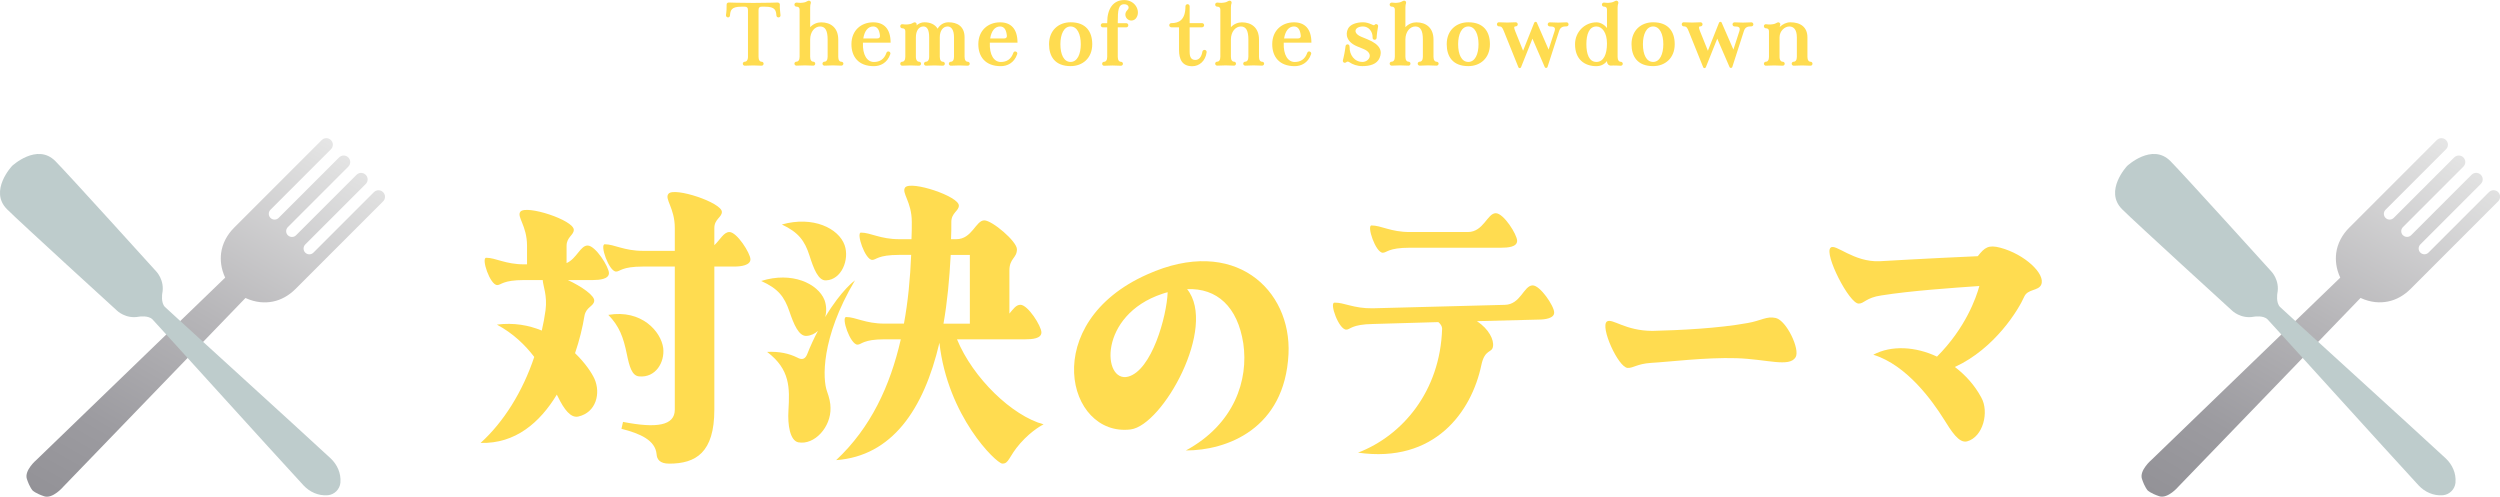 <?xml version="1.0" encoding="UTF-8"?><svg id="_レイヤー_2" xmlns="http://www.w3.org/2000/svg" xmlns:xlink="http://www.w3.org/1999/xlink" viewBox="0 0 477.96 94.96"><defs><style>.cls-1{fill:#becccc;}.cls-2{fill:url(#_名称未設定グラデーション_326-2);}.cls-3{fill:url(#_名称未設定グラデーション_326);}.cls-4{fill:#ffdc50;}</style><linearGradient id="_名称未設定グラデーション_326" x1="61.53" y1="25.73" x2="18.21" y2="100.76" gradientUnits="userSpaceOnUse"><stop offset="0" stop-color="#e6e6e6"/><stop offset=".06" stop-color="#dfdfdf"/><stop offset=".48" stop-color="#b6b5b8"/><stop offset=".8" stop-color="#9c9ba0"/><stop offset="1" stop-color="#939297"/></linearGradient><linearGradient id="_名称未設定グラデーション_326-2" x1="465.9" x2="422.58" y2="100.76" xlink:href="#_名称未設定グラデーション_326"/></defs><g id="layout"><path class="cls-4" d="M116.42,52.22c0,1.14-1.8,1.32-3.06,1.32h-4.8c2.58,1.2,5.22,3,5.04,4.02-.12,1.02-1.56,1.14-1.86,2.82-.36,2.22-.96,4.68-1.8,7.14,1.92,1.86,3.18,3.72,3.72,4.92,1.2,2.7.36,6.42-3.12,7.2-1.44.3-2.7-1.38-3.84-3.72-.06-.12-.18-.3-.24-.48-3.24,5.34-7.92,9.42-14.58,9.24,4.38-3.96,8.04-9.78,10.26-16.44-1.74-2.28-4.02-4.5-7.14-6.18,3.24-.42,6.12.12,8.58,1.14.3-1.26.54-2.58.72-3.9.36-2.82-.48-4.62-.54-5.76h-3.54c-4.14,0-4.38.96-5.16.96-1.38,0-3.12-5.22-2.1-5.22,1.8,0,3.66,1.26,7.26,1.26h.54v-3.54c0-3.9-2.04-5.58-1.26-6.54,1.14-1.32,10.2,1.62,10.2,3.48,0,1.02-1.38,1.38-1.38,3.06v3.3c1.92-.84,2.64-3.36,4.02-3.36,1.5,0,4.08,4.08,4.08,5.28ZM143.47,49.58c0,1.14-1.8,1.38-3.06,1.38h-3.84v27.36c0,8.22-3.54,10.32-8.64,10.32-1.8,0-2.34-.84-2.4-1.8-.24-2.7-3.18-3.96-6.72-4.86l.3-1.32c6.42,1.26,9.9.72,9.9-2.34v-27.36h-6.06c-4.14,0-4.38.96-5.16.96-1.38,0-3.18-5.22-2.16-5.22,1.8,0,3.66,1.26,7.32,1.26h6.06v-4.38c0-3.84-2.04-5.58-1.2-6.54,1.08-1.32,10.2,1.68,10.2,3.48,0,1.02-1.44,1.38-1.44,3.06v3.3c1.14-1.08,1.8-2.52,2.88-2.52,1.44,0,4.02,4.08,4.02,5.22ZM119.84,67.7c-.66-3.24-1.44-5.34-3.54-7.5,6.36-1.08,10.08,3.18,10.5,6.36.3,2.7-1.44,5.7-4.62,5.4-1.38-.12-1.86-1.92-2.34-4.26Z"/><path class="cls-4" d="M145.52,53.72c5.88-1.86,10.86.48,12.12,3.66.36,1.02.42,2.16.12,3.24,3.18-5.28,5.7-7.02,5.7-7.02-6.6,11.1-6.18,19.02-5.34,21.24.42,1.14.66,2.22.66,3.12.12,3.66-3.06,7.2-6.18,6.6-1.56-.36-2.04-3.3-1.86-6.12.24-4.26.36-7.8-4.08-11.16,2.28-.12,4.2.3,5.76,1.08.96.54,1.5.24,1.86-.54.66-1.68,1.38-3.24,2.1-4.56-.6.54-1.32.9-2.16.96-1.5.12-2.46-2.22-3.3-4.68-.96-2.82-2.16-4.38-5.4-5.82ZM161.48,46.88c.96,2.76-.6,6.6-3.54,6.72-1.5.12-2.4-2.28-3.18-4.74-.9-2.82-2.1-4.44-5.28-5.94,5.94-1.68,10.86.72,12,3.96ZM159.86,87.97c6.6-6.18,10.32-14.16,12.36-23.1h-3.12c-4.14,0-4.38,1.02-5.16,1.02-1.38,0-3.18-5.28-2.16-5.28,1.8,0,3.66,1.26,7.32,1.26h3.72c.78-4.2,1.2-8.64,1.38-13.14h-2.28c-4.14,0-4.38.96-5.16.96-1.38,0-3.12-5.22-2.16-5.22,1.86,0,3.66,1.26,7.32,1.26h2.34c.06-1.14.06-2.22.06-3.3,0-3.9-2.04-5.58-1.26-6.6,1.14-1.32,10.26,1.68,10.26,3.48,0,1.02-1.44,1.38-1.44,3.12,0,1.08,0,2.16-.06,3.3h1.02c3,0,3.72-3.6,5.34-3.6,1.5,0,6.24,4.02,6.24,5.52,0,1.74-1.44,1.68-1.44,4.08v8.22c.72-.84,1.26-1.68,2.1-1.68,1.44,0,4.02,4.08,4.02,5.28s-1.8,1.32-3.06,1.32h-13.08c3.06,7.44,10.56,14.64,16.56,16.26,0,0-2.16,1.02-4.44,3.6-2.28,2.58-2.16,3.96-3.48,3.9-1.2-.12-10.44-9.06-12-23.1-3,12.84-9.12,21.66-19.74,22.44ZM181.76,48.74c-.24,4.62-.66,9.06-1.38,13.14h5.04v-13.14h-3.66Z"/><path class="cls-4" d="M219.34,52.46c16.68-7.5,27.6,2.94,27,15.24-.72,14.34-11.82,18.42-19.62,18.42,9.3-5.04,12-13.5,10.98-20.46-1.08-7.02-5.04-10.62-10.74-10.38,5.82,7.26-4.68,26.04-10.8,26.82-12.24,1.5-17.64-20.4,3.18-29.64ZM215.68,72.01c4.5-1.2,7.38-11.46,7.56-16.14-.3.06-.66.18-1.02.3-12.3,4.08-11.46,17.1-6.54,15.84Z"/><path class="cls-4" d="M297.13,59.72c.06,1.14-1.74,1.38-3,1.38l-11.76.3c2.28,1.5,3.3,3.6,3.06,4.86-.18,1.26-1.56.42-2.22,3.54-1.86,8.88-8.88,18.84-23.58,16.74,8.46-3.24,15.72-11.7,16.08-23.7,0-.48-.3-.9-.72-1.26l-12.48.36c-4.14.06-4.38,1.08-5.1,1.08-1.44.06-3.3-5.16-2.28-5.16,1.8-.06,3.66,1.14,7.32,1.08l25.26-.66c3-.06,3.6-3.66,5.28-3.72,1.44-.06,4.14,3.96,4.14,5.16ZM262.21,43.1c1.86,0,3.66,1.26,7.32,1.26h11.1c3,0,3.72-3.6,5.34-3.6,1.5,0,4.08,4.08,4.08,5.28s-1.8,1.32-3.06,1.32h-17.46c-4.14,0-4.38.96-5.16.96-1.38,0-3.12-5.22-2.16-5.22Z"/><path class="cls-4" d="M331.95,68.48c-5.88-.18-12.96.72-16.32.9-2.64.18-3.42,1.02-4.44.96-1.8-.06-5.34-7.92-3.96-8.88,1.02-.66,3.48,1.8,8.7,1.8,5.16-.12,12.6-.48,18.18-1.5,2.52-.42,3.66-1.38,5.4-.96,2.04.48,4.68,6,3.78,7.5-1.2,1.98-5.52.36-11.34.18Z"/><path class="cls-4" d="M359.4,49.94s9.06-.54,18.72-.96c1.32-1.68,2.04-2.22,4.32-1.62,4.68,1.26,8.7,5.04,7.8,7.08-.54,1.2-2.58.78-3.24,2.28-1.08,2.46-5.58,9.9-13.26,13.44,2.04,1.56,3.78,3.48,5.04,5.82,1.56,2.76.36,7.56-2.7,8.4-1.56.42-3-1.92-4.5-4.32-2.04-3.24-6.96-10.26-13.44-12.24,3.48-1.86,8.1-1.56,12.18.36,5.46-5.46,7.5-11.28,8.1-13.5-5.1.36-13.08.9-18.72,1.8-2.94.42-3.3,1.56-4.32,1.56-1.8.12-6.72-9.54-5.4-10.68.9-.9,4.38,2.82,9.42,2.58Z"/><path class="cls-3" d="M55.03,44.98c-.43-.43-.43-1.13,0-1.56l11.56-11.56c.49-.49.49-1.27,0-1.76s-1.27-.49-1.76,0l-11.56,11.56c-.43.43-1.13.43-1.56,0h0c-.43-.43-.43-1.13,0-1.56l11.56-11.56c.49-.49.49-1.27,0-1.76s-1.27-.49-1.76,0l-16.75,16.75c-1.33,1.33-2.26,3.03-2.49,4.89-.16,1.33-.03,2.92.78,4.66L6.97,87.92s-2.38,2.01-1.83,3.66c.55,1.65,1.1,2.2,1.1,2.2,0,0,.55.55,2.2,1.1,1.65.55,3.66-1.83,3.66-1.83l34.83-36.08c1.99.92,3.78.97,5.21.69,1.65-.32,3.13-1.2,4.32-2.38l16.78-16.78c.49-.49.49-1.27,0-1.76s-1.27-.49-1.76,0l-11.56,11.56c-.43.43-1.13.43-1.56,0h0c-.43-.43-.43-1.13,0-1.56l11.56-11.56c.49-.49.49-1.27,0-1.76s-1.27-.49-1.76,0l-11.56,11.56c-.43.43-1.13.43-1.56,0h0Z"/><path class="cls-1" d="M2.31,31.72s-4.48,4.76-.97,8.28c2.34,2.35,21,19.36,21,19.36,0,0,1.68,1.69,4.25,1.18,0,0,1.76-.29,2.56.52.71.71,23.28,25.69,28.88,31.74,1.18,1.27,2.86,2.02,4.59,1.88.02,0,.05,0,.07,0,1.25-.12,2.26-1.13,2.39-2.38,0-.02,0-.05,0-.07.15-1.73-.6-3.41-1.87-4.6-6.04-5.61-30.98-28.24-31.68-28.95-.8-.81-.51-2.56-.51-2.56.52-2.56-1.17-4.25-1.17-4.25,0,0-16.94-18.73-19.28-21.08-3.51-3.52-8.28.95-8.28.95Z"/><path class="cls-2" d="M459.4,44.98c-.43-.43-.43-1.13,0-1.56l11.56-11.56c.49-.49.49-1.27,0-1.76s-1.27-.49-1.76,0l-11.56,11.56c-.43.43-1.13.43-1.56,0h0c-.43-.43-.43-1.13,0-1.56l11.56-11.56c.49-.49.49-1.27,0-1.76s-1.27-.49-1.76,0l-16.75,16.75c-1.33,1.33-2.26,3.03-2.49,4.89-.16,1.33-.03,2.92.78,4.66l-36.08,34.83s-2.38,2.01-1.83,3.66c.55,1.65,1.1,2.2,1.1,2.2,0,0,.55.55,2.2,1.1,1.65.55,3.66-1.83,3.66-1.83l34.83-36.08c1.99.92,3.78.97,5.21.69,1.65-.32,3.13-1.2,4.32-2.38l16.78-16.78c.49-.49.49-1.27,0-1.76s-1.27-.49-1.76,0l-11.56,11.56c-.43.43-1.13.43-1.56,0h0c-.43-.43-.43-1.13,0-1.56l11.56-11.56c.49-.49.49-1.27,0-1.76s-1.27-.49-1.76,0l-11.56,11.56c-.43.43-1.13.43-1.56,0h0Z"/><path class="cls-1" d="M406.68,31.72s-4.48,4.76-.97,8.28c2.34,2.35,21,19.36,21,19.36,0,0,1.68,1.69,4.25,1.18,0,0,1.76-.29,2.56.52.71.71,23.28,25.69,28.88,31.74,1.18,1.27,2.86,2.02,4.59,1.88.02,0,.05,0,.07,0,1.25-.12,2.26-1.13,2.39-2.38,0-.02,0-.05,0-.07.15-1.73-.6-3.41-1.87-4.6-6.04-5.61-30.98-28.24-31.68-28.95-.8-.81-.51-2.56-.51-2.56.52-2.56-1.17-4.25-1.17-4.25,0,0-16.94-18.73-19.28-21.08-3.51-3.52-8.28.95-8.28.95Z"/><path class="cls-4" d="M148.86,3.33c-.22.02-.4-.14-.42-.35-.08-1.01-.24-1.7-2.16-1.7h-.67c-.37,0-.59.14-.59.66v8.93c0,.64.27.93.59.93.21,0,.38.18.38.38,0,.22-.19.4-.4.38-.38-.02-.98-.05-1.58-.05s-1.22.03-1.58.05c-.22.02-.42-.16-.42-.38,0-.21.18-.38.38-.38.32,0,.61-.29.61-.93V1.94c0-.51-.24-.66-.61-.66h-.67c-1.92,0-2.08.69-2.16,1.7-.02.21-.19.37-.4.35-.22-.02-.38-.21-.37-.43.05-.27.08-.64.11-1.01.02-.37.02-.75.02-1.01-.02-.22.18-.4.4-.4,0,0,2.31.08,4.69.08s4.67-.08,4.67-.08c.22,0,.42.18.42.4-.02.26-.02.64.02,1.01.02.37.06.74.1,1.01.03.22-.14.42-.35.43Z"/><path class="cls-4" d="M161.24,12.17c0,.22-.19.4-.42.38-.38-.02-.98-.05-1.58-.05s-1.2.03-1.58.05c-.22.02-.42-.16-.42-.38,0-.21.18-.38.4-.38.32,0,.59-.29.59-.93v-3.3c0-1.68-.43-2.5-1.44-2.5s-1.9.99-1.9,2.5v3.3c0,.64.27.93.59.93.22,0,.38.18.38.38,0,.22-.18.4-.4.38-.38-.02-.98-.05-1.58-.05s-1.2.03-1.58.05c-.22.02-.42-.16-.42-.38,0-.21.18-.38.38-.38.34,0,.61-.29.61-.93V1.89c0-.51-.3-.62-.61-.62-.21,0-.38-.18-.38-.4,0-.21.19-.38.42-.38.38.03.64.1,1.17.02.46-.05.66-.16.99-.34.21-.1.45-.02.54.18.05.14.02.24,0,.3-.06.19-.11.34-.11.8v3.75c.58-.64,1.38-.93,2.1-.93,1.86,0,3.27,1.06,3.27,3.3v3.3c0,.64.27.93.59.93.22,0,.4.18.4.38Z"/><path class="cls-4" d="M164.98,8.15c-.1,2.4.82,3.7,2.1,3.7,1.09,0,1.97-.5,2.4-1.76.06-.21.3-.32.51-.22.19.08.3.29.22.48-.58,1.73-1.95,2.3-3.14,2.3-2.96,0-4.29-1.83-4.29-4.19,0-2.69,1.9-4.19,4.16-4.19,2.05,0,3.33,1.22,3.33,3.89h-5.3ZM165.06,7.35h2.67c.38,0,.53-.22.51-.51-.1-1.04-.45-1.78-1.3-1.78-1.04,0-1.68.94-1.89,2.29Z"/><path class="cls-4" d="M174.69,4.31c.19-.1.43-.02.53.18.05.1.05.21.02.3l-.03.08c.42-.38.94-.61,1.52-.61,1.12,0,2.03.4,2.53,1.23.46-.8,1.23-1.23,2.08-1.23,1.63,0,3.07.74,3.07,2.88v3.73c0,.64.27.93.59.93.22,0,.4.18.4.38,0,.22-.19.4-.42.38-.38-.02-.98-.05-1.58-.05s-1.2.03-1.58.05c-.22.02-.42-.16-.42-.38,0-.21.18-.38.4-.38.32,0,.59-.29.59-.93v-3.73c0-1.38-.48-2.08-1.23-2.08-.88,0-1.49.83-1.49,2.08v3.73c0,.64.27.93.59.93.21,0,.38.18.38.38,0,.22-.19.4-.42.38-.37-.02-.98-.05-1.57-.05s-1.22.03-1.58.05c-.22.02-.42-.16-.42-.38,0-.21.18-.38.38-.38.32,0,.61-.29.61-.93v-3.73c0-1.38-.35-2.08-1.1-2.08-.9,0-1.44.86-1.44,2.08v3.73c0,.64.29.93.61.93.21,0,.38.18.38.38,0,.22-.19.4-.42.38-.37-.02-.98-.05-1.58-.05s-1.2.03-1.58.05c-.22.02-.4-.16-.4-.38,0-.21.18-.38.38-.38.32,0,.59-.29.59-.93v-4.85c0-.51-.3-.61-.59-.61-.21,0-.38-.18-.38-.4s.18-.4.4-.38c.38.03.64.1,1.17.02.48-.05.67-.16,1.01-.34Z"/><path class="cls-4" d="M189.24,8.15c-.1,2.4.82,3.7,2.1,3.7,1.09,0,1.97-.5,2.4-1.76.06-.21.3-.32.51-.22.19.08.3.29.22.48-.58,1.73-1.95,2.3-3.14,2.3-2.96,0-4.29-1.83-4.29-4.19,0-2.69,1.9-4.19,4.16-4.19,2.05,0,3.33,1.22,3.33,3.89h-5.3ZM189.32,7.35h2.67c.38,0,.53-.22.51-.51-.1-1.04-.45-1.78-1.3-1.78-1.04,0-1.68.94-1.89,2.29Z"/><path class="cls-4" d="M200.56,8.45c0-2.69,1.86-4.19,4.13-4.19,2.96,0,4.13,1.83,4.13,4.19,0,2.69-1.87,4.19-4.13,4.19-2.98,0-4.13-1.83-4.13-4.19ZM202.73,8.45c0,1.97.66,3.39,1.95,3.39s1.95-1.49,1.95-3.39-.67-3.39-1.95-3.39-1.95,1.49-1.95,3.39Z"/><path class="cls-4" d="M215.54,1.91c.46-.4.24-1.1-.61-1.1-1.12,0-1.23,1.14-1.23,3.46v.16h1.62c.22,0,.4.19.4.4,0,.22-.18.4-.4.4h-1.62v5.65c0,.64.27.93.61.93.21,0,.38.18.38.38,0,.22-.19.4-.42.38-.38-.02-.98-.05-1.58-.05s-1.2.03-1.58.05c-.22.02-.4-.16-.4-.38,0-.21.16-.38.38-.38.32,0,.59-.29.59-.93v-5.65h-.83c-.22,0-.4-.18-.4-.4,0-.21.18-.4.4-.4h.83v-.16c0-2.59,1.15-4.26,3.25-4.26s3.11,2.02,2.39,3.28c-.19.38-.58.64-1.02.64-.62,0-1.15-.51-1.15-1.15,0-.34.16-.64.4-.86Z"/><path class="cls-4" d="M223.95,4.42c1.39,0,2.69-.54,2.69-3.22,0-.22.19-.4.4-.4.22,0,.4.18.4.4v3.22h2.37c.22,0,.4.18.4.4s-.18.4-.4.4h-2.37v4.72c0,1.14.42,1.52,1.1,1.52s1.17-.56,1.34-1.6c.05-.21.26-.35.46-.32.22.03.38.22.35.45-.22,1.68-1.41,2.67-2.75,2.67-1.94,0-2.53-1.33-2.53-3.12v-4.32h-1.47c-.22,0-.4-.18-.4-.4s.18-.4.4-.4Z"/><path class="cls-4" d="M241.68,12.17c0,.22-.19.4-.42.38-.38-.02-.98-.05-1.58-.05s-1.2.03-1.58.05c-.22.02-.42-.16-.42-.38,0-.21.18-.38.4-.38.32,0,.59-.29.59-.93v-3.3c0-1.68-.43-2.5-1.44-2.5s-1.9.99-1.9,2.5v3.3c0,.64.27.93.59.93.22,0,.38.18.38.38,0,.22-.18.4-.4.38-.38-.02-.98-.05-1.58-.05s-1.2.03-1.58.05c-.22.02-.42-.16-.42-.38,0-.21.18-.38.38-.38.34,0,.61-.29.61-.93V1.89c0-.51-.3-.62-.61-.62-.21,0-.38-.18-.38-.4,0-.21.19-.38.42-.38.38.03.64.1,1.17.02.46-.05.66-.16.99-.34.21-.1.45-.02.54.18.05.14.02.24,0,.3-.06.19-.11.34-.11.8v3.75c.58-.64,1.38-.93,2.1-.93,1.86,0,3.27,1.06,3.27,3.3v3.3c0,.64.27.93.59.93.22,0,.4.18.4.38Z"/><path class="cls-4" d="M245.43,8.15c-.1,2.4.82,3.7,2.1,3.7,1.09,0,1.97-.5,2.4-1.76.06-.21.3-.32.51-.22.19.08.3.29.22.48-.58,1.73-1.95,2.3-3.14,2.3-2.96,0-4.29-1.83-4.29-4.19,0-2.69,1.9-4.19,4.16-4.19,2.05,0,3.33,1.22,3.33,3.89h-5.3ZM245.51,7.35h2.67c.38,0,.53-.22.51-.51-.1-1.04-.45-1.78-1.3-1.78-1.04,0-1.68.94-1.89,2.29Z"/><path class="cls-4" d="M258.02,8.93c-.05,1.58.94,2.91,2.46,2.91,1.28,0,2.29-1.62.19-2.48l-1.17-.48c-2.06-.85-2.32-2.3-1.78-3.39.42-.83,1.6-1.23,2.88-1.23.59,0,1.14.19,1.57.38.3.14.53.26.61.13.08-.11.22-.18.37-.16.22.03.37.24.32.45-.05.29-.13.69-.18,1.09-.06.42-.08.82-.1,1.1-.02.22-.21.38-.43.35-.21-.02-.37-.21-.34-.43.03-1.17-.77-2.11-1.82-2.11-1.62,0-2.08,1.25-.34,1.97l1.17.48c2.54,1.04,2.87,2.3,2.32,3.58-.5,1.18-1.83,1.55-3.28,1.55-1.01,0-1.86-.32-2.48-.74-.27-.19-.46-.14-.61,0-.1.08-.21.11-.34.1-.22-.03-.35-.26-.3-.46.08-.34.21-.85.3-1.36.1-.51.16-1.02.21-1.36.02-.22.22-.37.45-.34.21.05.34.24.3.45Z"/><path class="cls-4" d="M275.04,12.17c0,.22-.19.4-.42.38-.38-.02-.98-.05-1.58-.05s-1.2.03-1.58.05c-.22.02-.42-.16-.42-.38,0-.21.18-.38.4-.38.32,0,.59-.29.59-.93v-3.3c0-1.68-.43-2.5-1.44-2.5s-1.9.99-1.9,2.5v3.3c0,.64.27.93.59.93.22,0,.38.18.38.38,0,.22-.18.4-.4.38-.38-.02-.98-.05-1.58-.05s-1.2.03-1.58.05c-.22.02-.42-.16-.42-.38,0-.21.18-.38.38-.38.34,0,.61-.29.61-.93V1.89c0-.51-.3-.62-.61-.62-.21,0-.38-.18-.38-.4,0-.21.19-.38.42-.38.38.03.64.1,1.17.02.46-.05.66-.16.99-.34.21-.1.45-.02.54.18.05.14.02.24,0,.3-.06.19-.11.34-.11.8v3.75c.58-.64,1.38-.93,2.1-.93,1.86,0,3.27,1.06,3.27,3.3v3.3c0,.64.27.93.59.93.22,0,.4.18.4.38Z"/><path class="cls-4" d="M276.59,8.45c0-2.69,1.86-4.19,4.13-4.19,2.96,0,4.13,1.83,4.13,4.19,0,2.69-1.87,4.19-4.13,4.19-2.98,0-4.13-1.83-4.13-4.19ZM278.77,8.45c0,1.97.66,3.39,1.95,3.39s1.95-1.49,1.95-3.39-.67-3.39-1.95-3.39-1.95,1.49-1.95,3.39Z"/><path class="cls-4" d="M299.89,4.64c0,.22-.16.4-.38.4-.72,0-1.2.14-1.44.91l-2.21,6.85c-.08.24-.42.26-.53.02l-2.35-5.43-2.18,5.46c-.1.24-.42.24-.51,0l-2.77-6.88c-.27-.69-.43-.93-.93-.93h-.02c-.21,0-.38-.18-.38-.4s.18-.4.4-.38c.38.03.98.05,1.58.05s1.2-.02,1.58-.05c.22-.02.42.16.42.38s-.18.4-.38.4c-.35,0-.4.19-.1.93l1.5,3.73,2.13-5.36c.1-.22.42-.24.51,0l2.24,5.14,1.14-3.52c.24-.75-.13-.91-.93-.91-.21,0-.38-.18-.38-.4s.19-.4.42-.38c.38.03.98.05,1.58.05s1.2-.02,1.58-.05c.22-.02.4.16.4.38Z"/><path class="cls-4" d="M307.23,5.36V1.89c0-.53-.3-.62-.59-.62-.22,0-.38-.18-.38-.4,0-.21.18-.38.4-.38.38.03.64.1,1.17.02.46-.05.67-.16,1.01-.34.19-.1.43-.02.53.18.05.1.05.21.02.3-.06.19-.13.34-.13.8v9.43c0,.64.27.93.61.93.21,0,.38.18.38.38,0,.22-.19.4-.42.38-.38-.02-.78-.05-1.39-.05-.14,0-.3,0-.45.02-.42.02-.75-.32-.75-.74v-.14c-.62.8-1.44.99-2.02.99-2.3,0-4.1-1.31-4.1-4.19,0-2.35,1.84-4.19,4.1-4.19.62,0,1.42.32,2.02,1.1ZM307.23,8.32c0-2.1-.94-3.26-2.02-3.26-1.38,0-1.92,1.49-1.92,3.39s.53,3.39,1.92,3.39,2.02-1.49,2.02-3.52Z"/><path class="cls-4" d="M311.92,8.45c0-2.69,1.86-4.19,4.13-4.19,2.96,0,4.13,1.83,4.13,4.19,0,2.69-1.87,4.19-4.13,4.19-2.98,0-4.13-1.83-4.13-4.19ZM314.1,8.45c0,1.97.66,3.39,1.95,3.39s1.95-1.49,1.95-3.39-.67-3.39-1.95-3.39-1.95,1.49-1.95,3.39Z"/><path class="cls-4" d="M335.22,4.64c0,.22-.16.4-.38.4-.72,0-1.2.14-1.44.91l-2.21,6.85c-.08.24-.42.26-.53.02l-2.35-5.43-2.18,5.46c-.1.24-.42.24-.51,0l-2.77-6.88c-.27-.69-.43-.93-.93-.93h-.02c-.21,0-.38-.18-.38-.4s.18-.4.4-.38c.38.03.98.05,1.58.05s1.2-.02,1.58-.05c.22-.02.42.16.42.38s-.18.4-.38.4c-.35,0-.4.19-.1.93l1.5,3.73,2.13-5.36c.1-.22.42-.24.51,0l2.24,5.14,1.14-3.52c.24-.75-.13-.91-.93-.91-.21,0-.38-.18-.38-.4s.19-.4.42-.38c.38.03.98.05,1.58.05s1.2-.02,1.58-.05c.22-.02.4.16.4.38Z"/><path class="cls-4" d="M337.22,5.01c0-.22.19-.4.4-.38.38.03.64.1,1.17.02.48-.05.67-.16,1.01-.34.19-.1.43-.02.53.18.05.1.05.21.02.3-.05.11-.08.21-.1.37.56-.56,1.33-.9,2.02-.9,1.94,0,3.28.91,3.28,2.88v3.73c0,.64.27.93.59.93.22,0,.38.18.38.38,0,.22-.18.4-.4.38-.38-.02-.98-.05-1.58-.05s-1.2.03-1.58.05c-.22.02-.42-.16-.42-.38,0-.21.18-.38.38-.38.34,0,.61-.29.61-.93v-3.73c0-1.55-.67-2.08-1.44-2.08-.88,0-1.87.86-1.87,2.08v3.73c0,.64.29.93.61.93.21,0,.38.18.38.38,0,.22-.19.4-.42.38-.37-.02-.98-.05-1.58-.05s-1.2.03-1.58.05c-.21.02-.4-.16-.4-.38,0-.21.18-.38.38-.38.32,0,.59-.29.59-.93v-4.85c0-.51-.3-.61-.59-.61-.21,0-.38-.18-.38-.4Z"/></g></svg>
